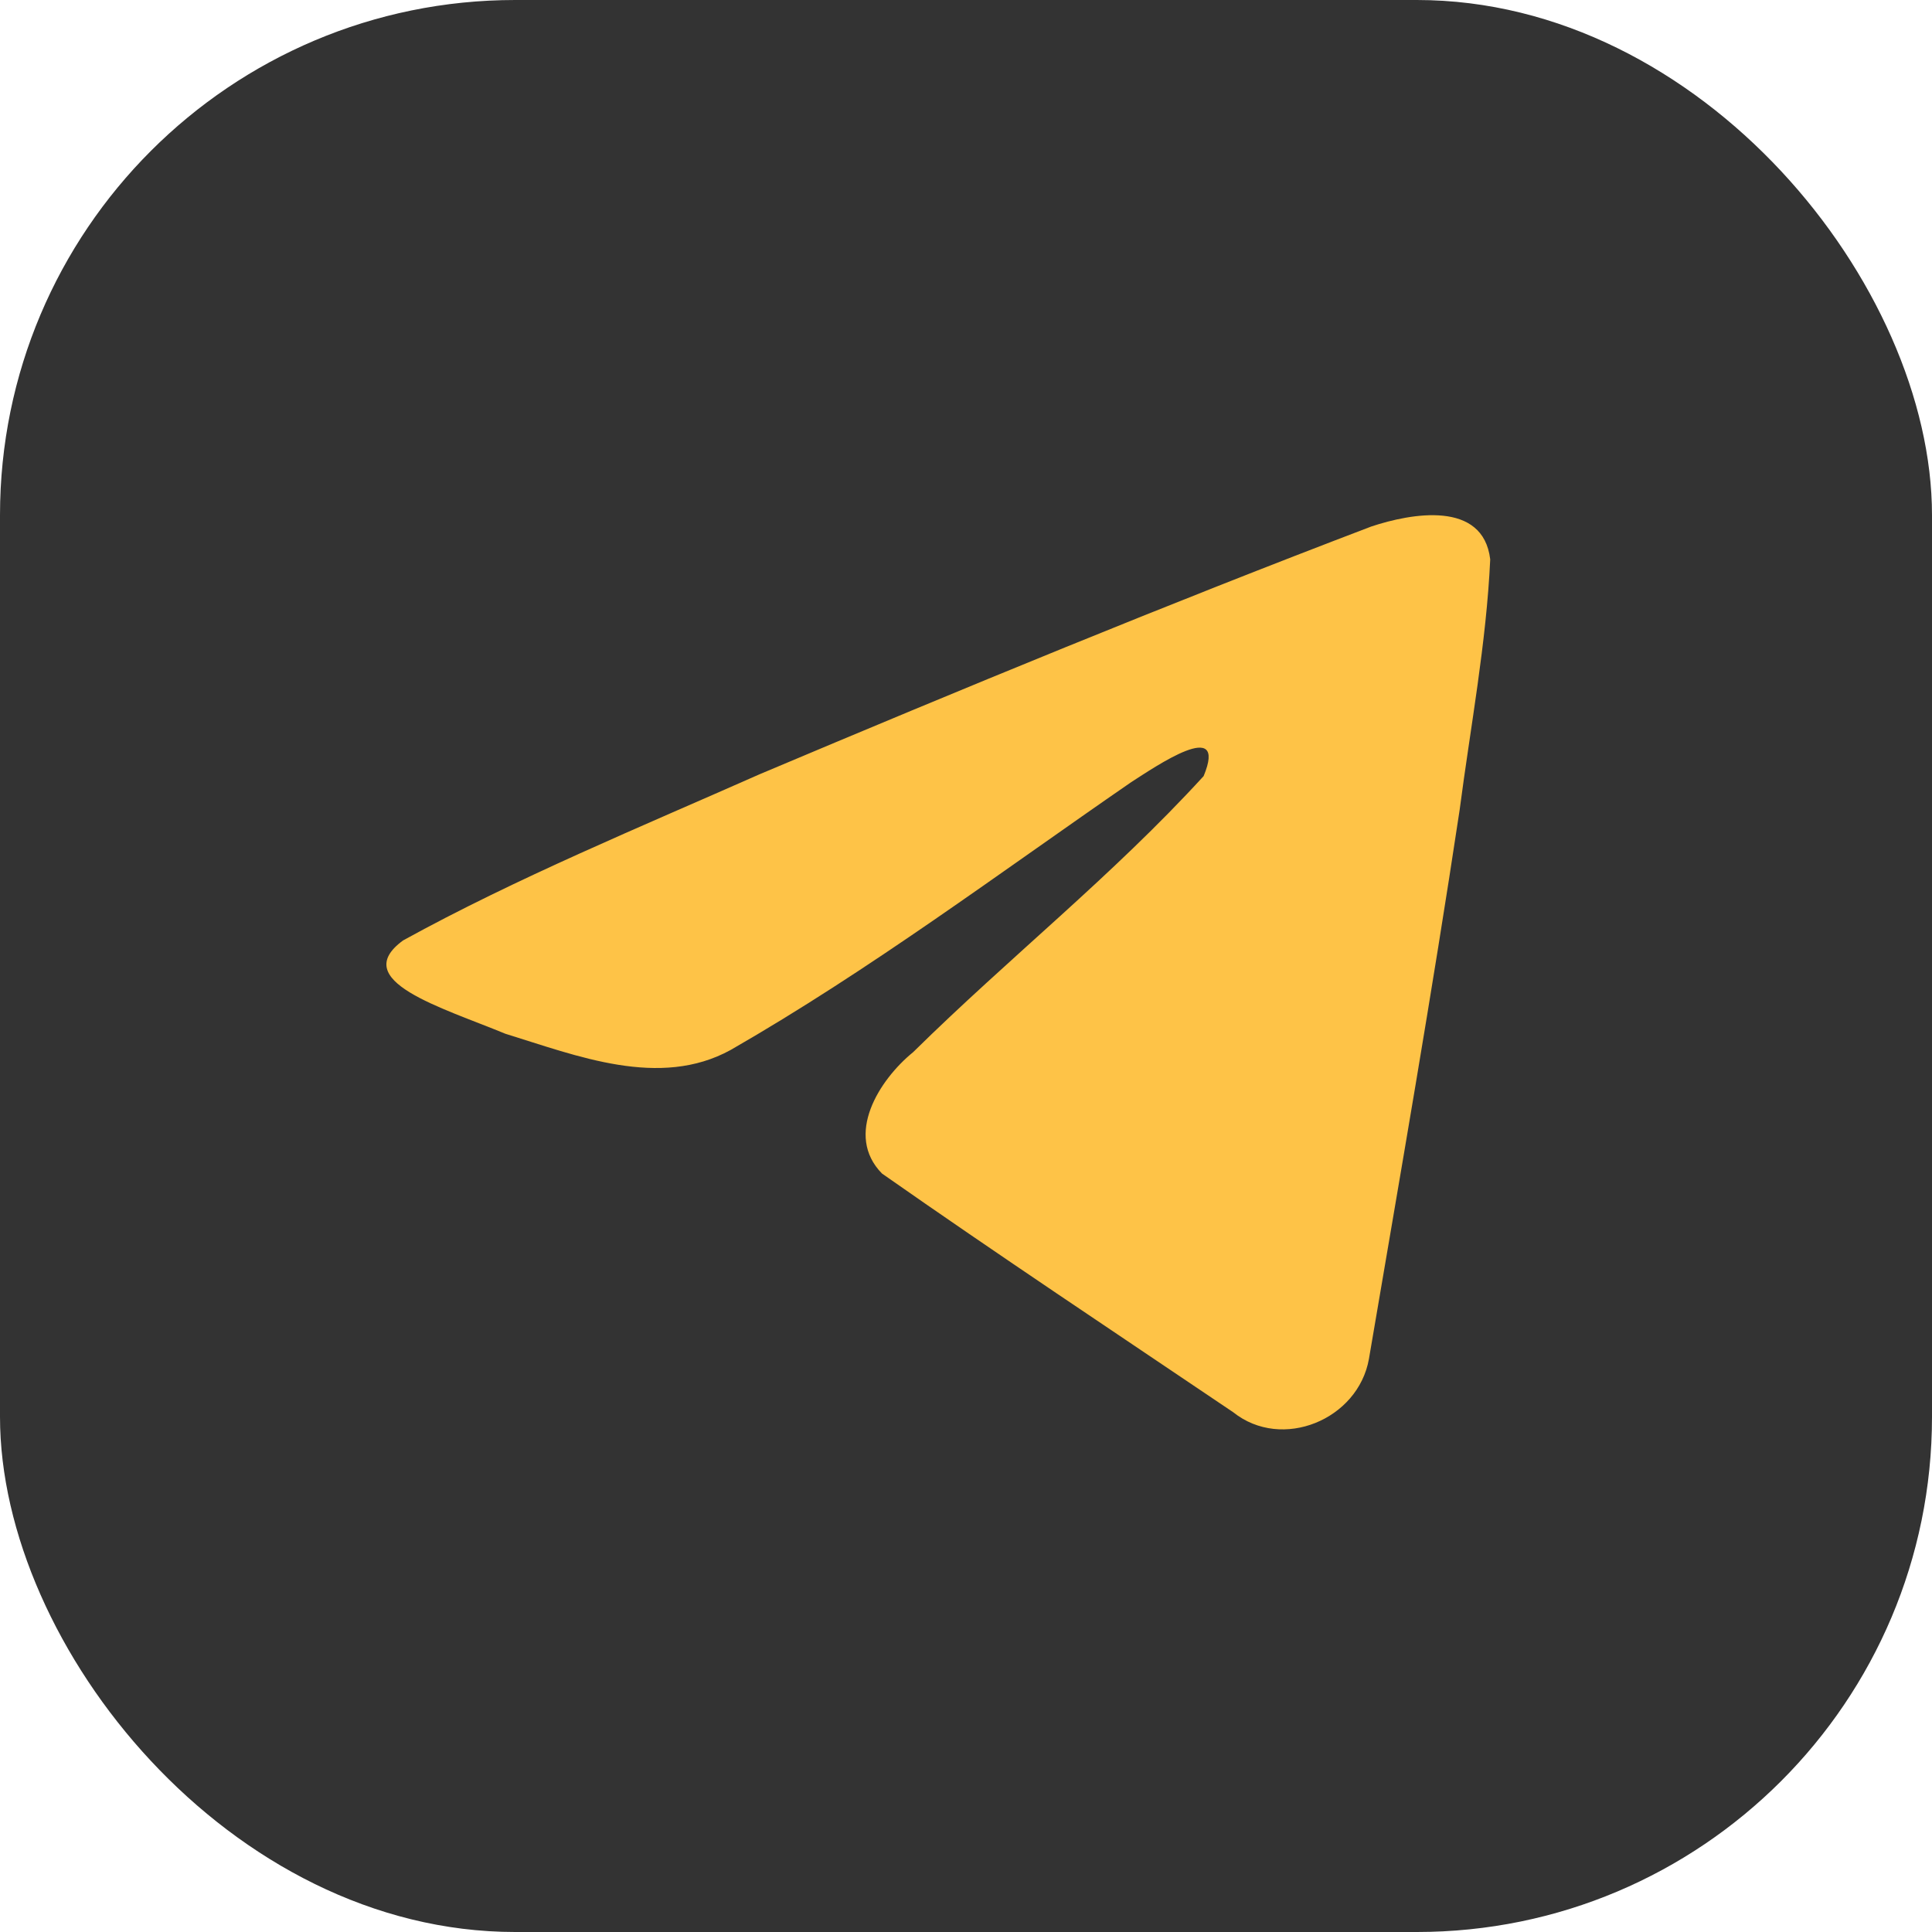<?xml version="1.0" encoding="UTF-8"?> <svg xmlns="http://www.w3.org/2000/svg" width="30" height="30" viewBox="0 0 30 30" fill="none"><rect width="30" height="30" rx="8" fill="#333333"></rect><path d="M6.259 14.603C8.012 13.637 9.97 12.831 11.799 12.021C14.945 10.694 18.104 9.39 21.295 8.175C21.915 7.969 23.031 7.766 23.14 8.686C23.08 9.989 22.834 11.283 22.665 12.578C22.236 15.425 21.74 18.262 21.257 21.1C21.09 22.045 19.906 22.534 19.149 21.929C17.328 20.7 15.493 19.482 13.696 18.223C13.107 17.625 13.653 16.766 14.179 16.338C15.678 14.861 17.269 13.605 18.69 12.051C19.073 11.125 17.941 11.905 17.567 12.144C15.514 13.559 13.511 15.06 11.347 16.303C10.241 16.912 8.952 16.392 7.847 16.052C6.856 15.642 5.404 15.229 6.259 14.603L6.259 14.603Z" fill="#FEC347"></path></svg> 
